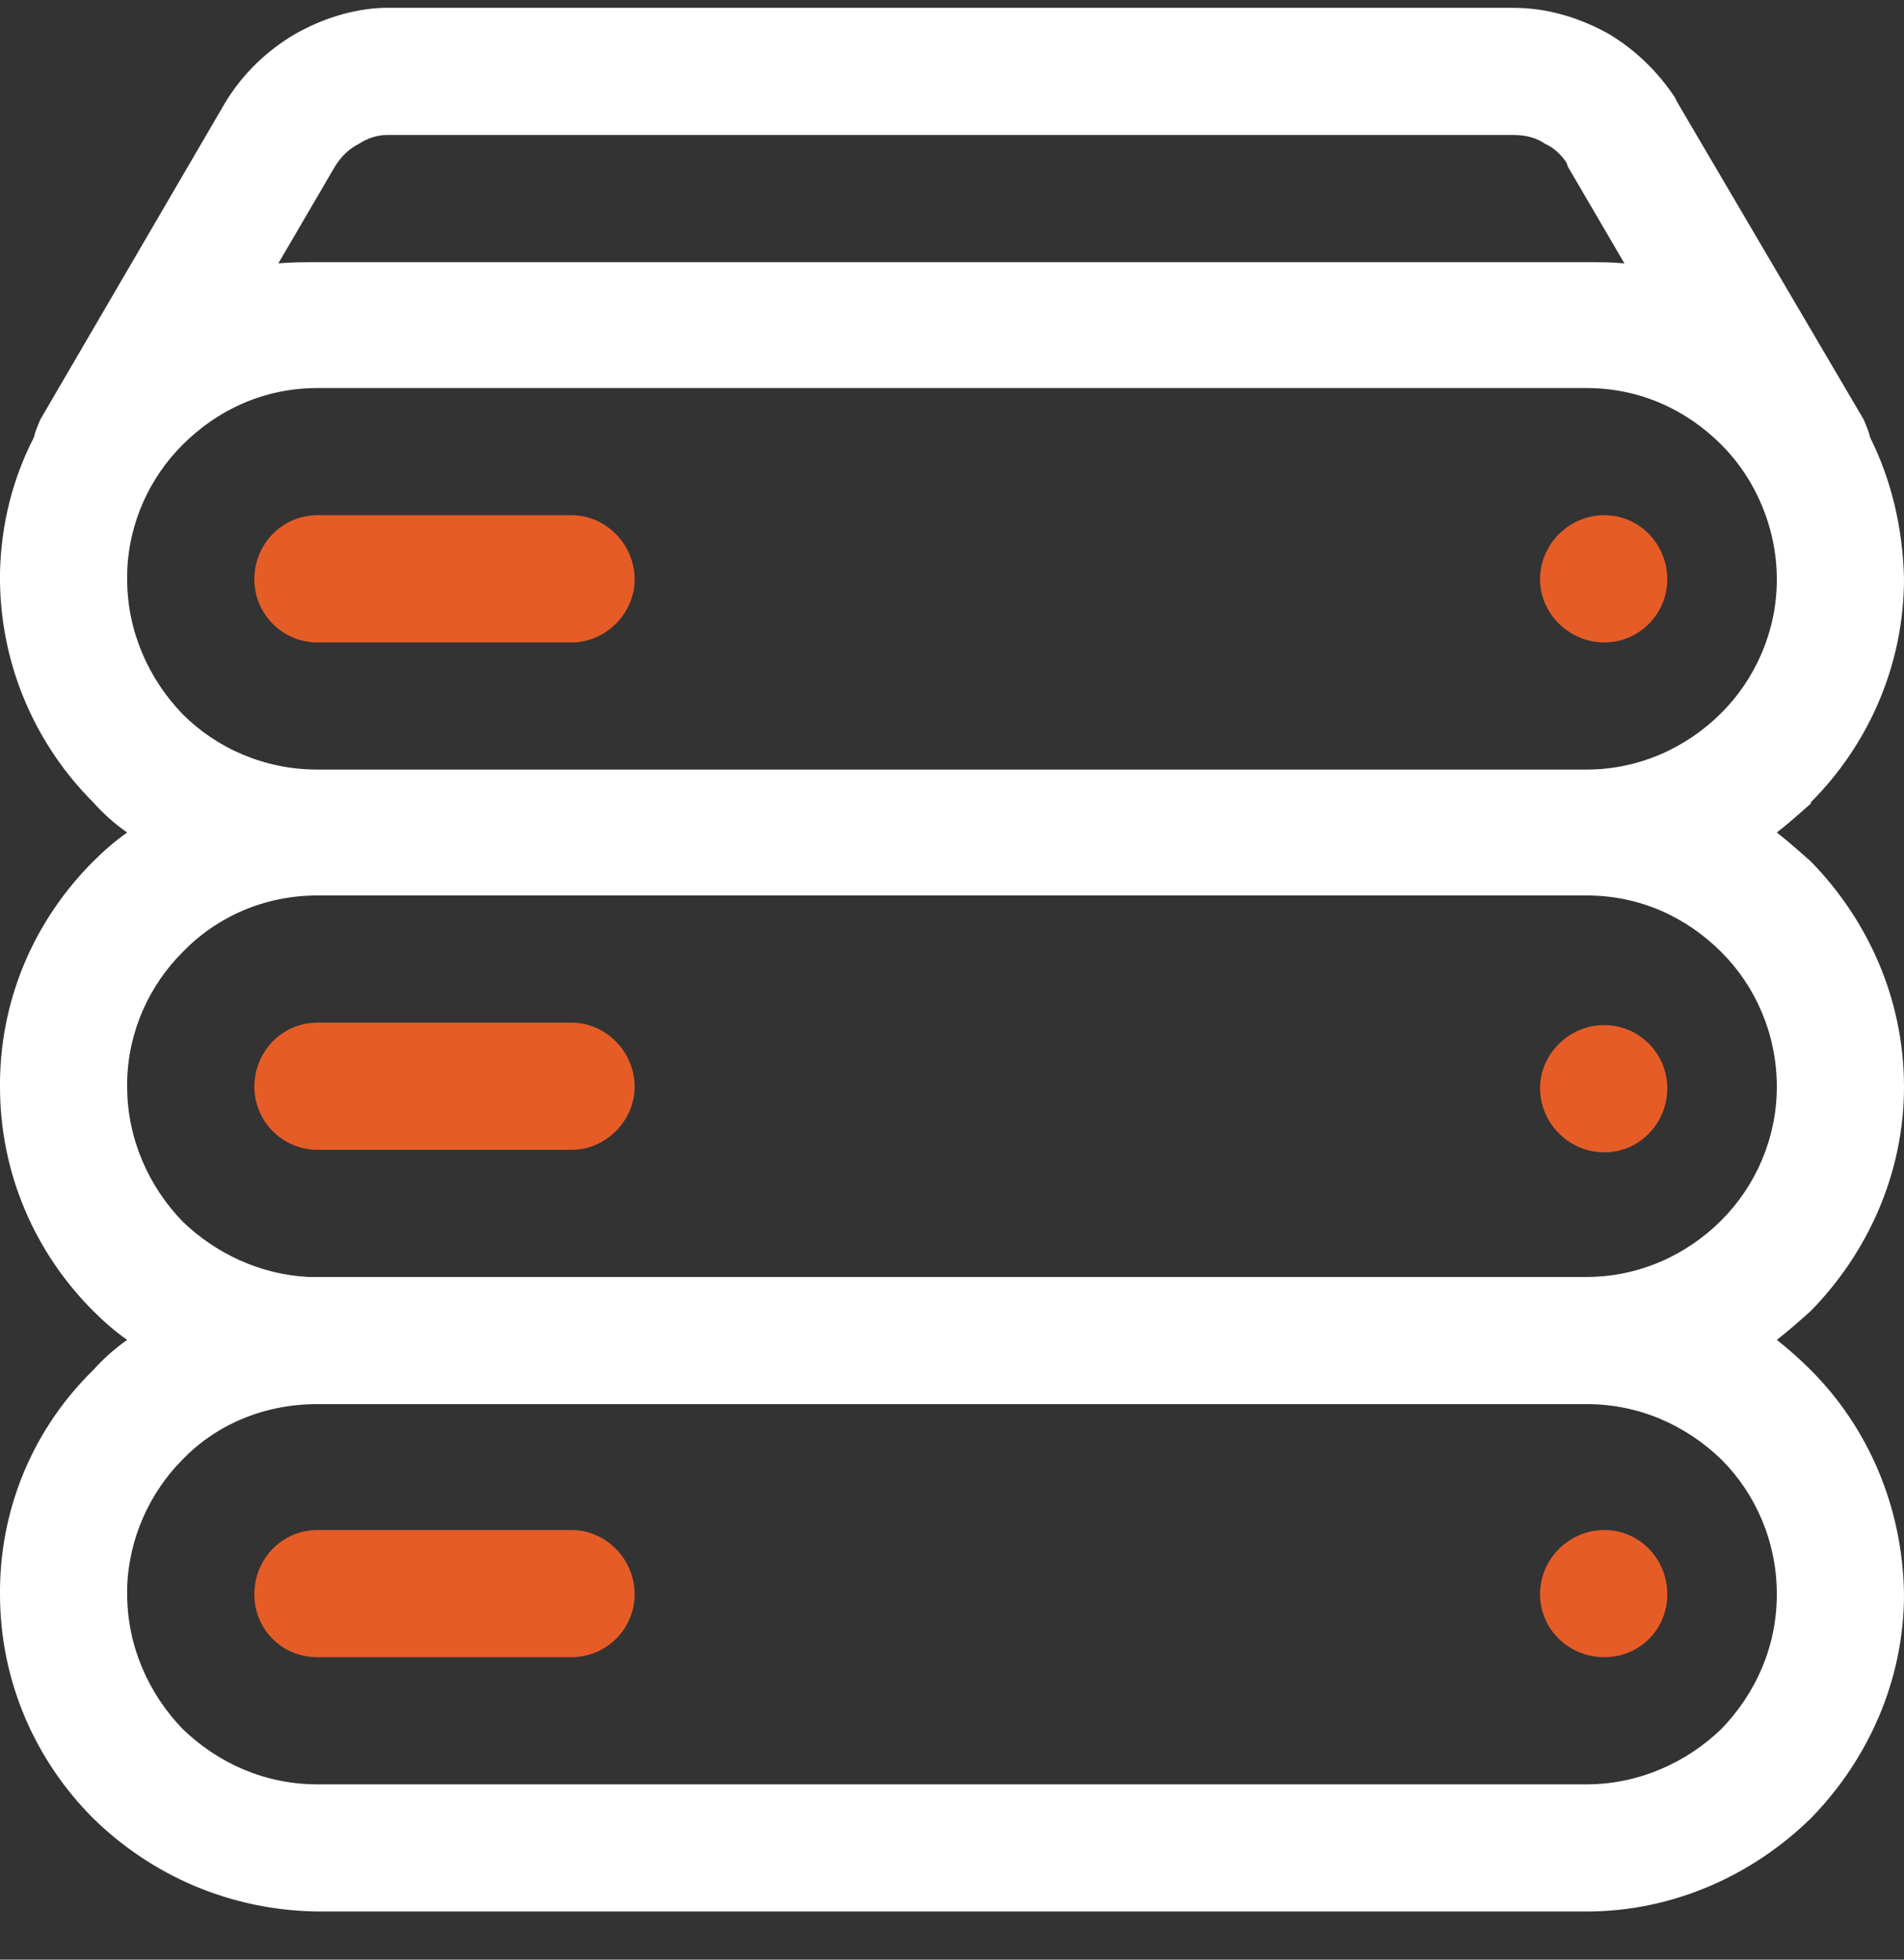 <svg width="34" height="35" viewBox="0 0 34 35" fill="none" xmlns="http://www.w3.org/2000/svg">
<rect x="0" y="0" width="34" height="35" fill="#333333" stroke="none"/>
<g clip-path="url(#clip0_2191_167)">
<path d="M10.209 9.202C10.816 9.202 11.333 9.72 11.333 10.349C11.333 10.956 10.816 11.474 10.209 11.474H5.667C5.037 11.474 4.542 10.956 4.542 10.349C4.542 9.72 5.037 9.202 5.667 9.202H10.209ZM10.209 18.265C10.816 18.265 11.333 18.782 11.333 19.411C11.333 20.018 10.816 20.536 10.209 20.536H5.667C5.037 20.536 4.542 20.018 4.542 19.411C4.542 18.782 5.037 18.265 5.667 18.265H10.209ZM10.209 27.327C10.816 27.327 11.333 27.844 11.333 28.474C11.333 29.103 10.816 29.598 10.209 29.598H5.667C5.037 29.598 4.542 29.103 4.542 28.474C4.542 27.844 5.037 27.327 5.667 27.327H10.209ZM28.648 9.202C29.278 9.202 29.773 9.72 29.773 10.349C29.773 10.956 29.278 11.474 28.648 11.474C28.018 11.474 27.501 10.956 27.501 10.349C27.501 9.72 28.018 9.202 28.648 9.202ZM28.648 18.309C29.278 18.309 29.773 18.827 29.773 19.434C29.773 20.064 29.278 20.581 28.648 20.581C28.018 20.581 27.501 20.064 27.501 19.434C27.501 18.827 28.018 18.309 28.648 18.309ZM28.648 27.327C29.278 27.327 29.773 27.844 29.773 28.474C29.773 29.103 29.278 29.598 28.648 29.598C28.018 29.598 27.501 29.103 27.501 28.474C27.501 27.844 28.018 27.327 28.648 27.327Z" fill="#E65C27"/>
<path d="M5.667 13.745H28.333C29.255 13.745 30.11 13.363 30.739 12.733C31.347 12.126 31.729 11.271 31.729 10.349C31.729 9.427 31.347 8.55 30.739 7.943C30.11 7.314 29.278 6.931 28.333 6.931H5.667C4.722 6.931 3.89 7.314 3.261 7.943C2.676 8.528 2.294 9.337 2.271 10.237V10.349C2.271 11.271 2.653 12.126 3.261 12.755C3.868 13.363 4.722 13.745 5.667 13.745ZM29.008 4.705L27.996 2.974L27.974 2.906C27.884 2.771 27.749 2.636 27.591 2.569C27.434 2.456 27.232 2.411 27.029 2.411H6.903C6.724 2.411 6.544 2.479 6.409 2.569C6.229 2.659 6.094 2.794 5.981 2.974L4.97 4.705C5.194 4.683 5.442 4.683 5.667 4.683H28.333C28.558 4.683 28.783 4.683 29.008 4.705ZM31.729 23.931C31.931 24.089 32.134 24.269 32.336 24.471C33.348 25.483 33.977 26.899 34 28.474C34 30.025 33.348 31.442 32.336 32.476C31.302 33.488 29.885 34.14 28.333 34.14H5.667C4.093 34.118 2.698 33.488 1.664 32.476C0.63 31.442 0 30.025 0 28.474V28.361C0.022 26.832 0.652 25.46 1.664 24.471C1.844 24.269 2.046 24.089 2.271 23.931C2.046 23.774 1.844 23.594 1.664 23.414C0.63 22.38 0 20.963 0 19.411V19.299C0.022 17.77 0.652 16.398 1.664 15.386C1.844 15.206 2.046 15.027 2.271 14.869C2.046 14.712 1.844 14.532 1.664 14.329C0.652 13.318 0.022 11.923 0 10.394V10.349V10.214C0.022 9.36 0.225 8.55 0.607 7.808C0.63 7.696 0.675 7.606 0.72 7.493L4.025 1.827C4.34 1.31 4.767 0.905 5.262 0.612C5.734 0.343 6.274 0.163 6.836 0.14C6.881 0.14 6.903 0.14 6.948 0.14H27.029C27.636 0.14 28.221 0.32 28.738 0.612C29.188 0.882 29.593 1.265 29.907 1.737L29.952 1.827L33.28 7.493C33.325 7.606 33.37 7.696 33.393 7.808C33.775 8.573 33.977 9.427 34 10.327C34 11.901 33.348 13.318 32.336 14.329V14.352C32.134 14.532 31.931 14.712 31.729 14.869C31.931 15.027 32.134 15.206 32.336 15.386C33.348 16.421 34 17.837 34 19.411C34 20.963 33.348 22.38 32.336 23.414C32.134 23.594 31.931 23.774 31.729 23.931ZM28.333 25.078H5.667C4.722 25.078 3.868 25.438 3.261 26.067C2.676 26.652 2.294 27.484 2.271 28.361V28.474C2.271 29.395 2.653 30.25 3.261 30.88C3.89 31.487 4.722 31.869 5.667 31.869H28.333C29.255 31.869 30.11 31.487 30.739 30.88C31.347 30.25 31.729 29.418 31.729 28.474C31.729 27.529 31.347 26.675 30.739 26.067C30.11 25.46 29.278 25.078 28.333 25.078ZM5.667 22.807H28.333C29.255 22.807 30.11 22.425 30.739 21.795C31.347 21.188 31.729 20.333 31.729 19.411C31.729 18.467 31.347 17.613 30.739 17.005C30.11 16.376 29.278 15.993 28.333 15.993H5.667C4.722 15.993 3.868 16.376 3.261 17.005C2.676 17.59 2.294 18.399 2.271 19.299V19.411C2.271 20.333 2.653 21.188 3.261 21.817C3.845 22.38 4.632 22.762 5.509 22.807H5.667Z" fill="white"/>
</g>
<defs>
<clipPath id="clip0_2191_167">
<rect width="34" height="34" fill="white" transform="translate(0 0.14)"/>
</clipPath>
</defs>
</svg>
